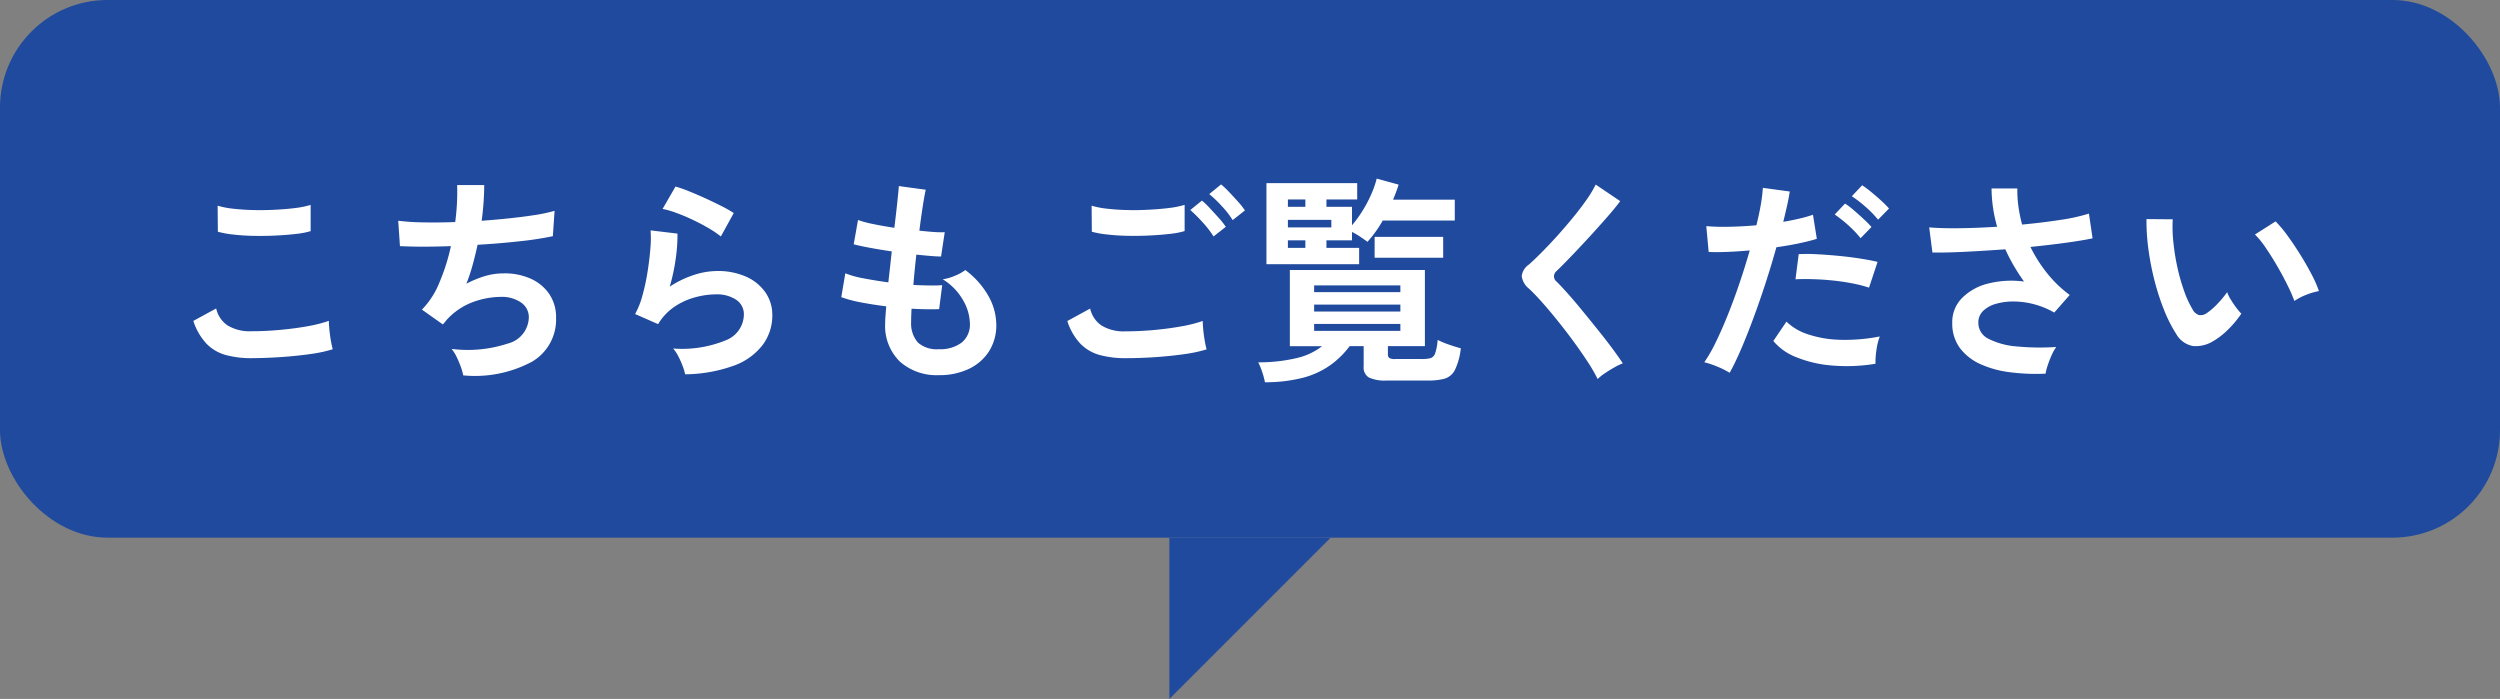<svg xmlns="http://www.w3.org/2000/svg" width="186" height="52" viewBox="0 0 186 52">
  <rect x="0" y="0" width="186" height="52" fill="#808080" stroke="none"/>
  <g id="グループ_59432" data-name="グループ 59432" transform="translate(-325 -8832.551)">
    <g id="グループ_59431" data-name="グループ 59431">
      <rect id="長方形_9552" data-name="長方形 9552" width="186" height="40" rx="8" transform="translate(325 8832.551)" fill="#1f4a9e"/>
      <path id="パス_92006" data-name="パス 92006" d="M-155.28-.352a7.2,7.2,0,0,1-1.912-.232,3.173,3.173,0,0,1-1.44-.84,4.521,4.521,0,0,1-.984-1.7l1.7-.928a2.063,2.063,0,0,0,.848,1.264,3.179,3.179,0,0,0,1.792.432q1.024,0,2.112-.1t2.048-.272a10.282,10.282,0,0,0,1.584-.4q0,.256.04.672t.112.816q.072.4.136.624a10.107,10.107,0,0,1-1.632.352q-.992.144-2.136.224T-155.28-.352Zm-2.512-9.408-.016-1.936a6.492,6.492,0,0,0,1.16.224q.7.08,1.5.1t1.624-.024q.816-.04,1.5-.128a6.485,6.485,0,0,0,1.136-.232v1.952a5.981,5.981,0,0,1-1.088.208q-.688.08-1.5.12t-1.648.024q-.832-.016-1.536-.1A6.857,6.857,0,0,1-157.792-9.76ZM-139.536.928A4.006,4.006,0,0,0-139.72.28a7.426,7.426,0,0,0-.312-.736,2.763,2.763,0,0,0-.368-.584,9.583,9.583,0,0,0,4.208-.408,2.052,2.052,0,0,0,1.536-1.928,1.307,1.307,0,0,0-.584-1.12,2.489,2.489,0,0,0-1.48-.416,6.122,6.122,0,0,0-2.112.392,4.968,4.968,0,0,0-1.936,1.32l-.136.168q-.072.088-.152.168l-1.552-1.1A6.2,6.2,0,0,0-141.3-6a14.888,14.888,0,0,0,.848-2.688q-2.224.08-3.792,0l-.128-1.888a16.65,16.65,0,0,0,1.824.12q1.12.024,2.416-.024a16.882,16.882,0,0,0,.144-2.752h2.016a20.989,20.989,0,0,1-.192,2.656q1.12-.08,2.16-.192t1.888-.248a10.8,10.8,0,0,0,1.376-.3l-.128,1.888a24.34,24.34,0,0,1-2.448.376q-1.5.168-3.152.264-.16.736-.36,1.472a13.494,13.494,0,0,1-.472,1.424,7.66,7.66,0,0,1,1.384-.568,4.772,4.772,0,0,1,1.352-.2,4.714,4.714,0,0,1,2.024.384,3.3,3.3,0,0,1,1.4,1.144,3.069,3.069,0,0,1,.512,1.784A3.634,3.634,0,0,1-134.4-.1,9,9,0,0,1-139.536.928Zm16.512-.08a4.226,4.226,0,0,0-.184-.608,6.352,6.352,0,0,0-.328-.736,2.686,2.686,0,0,0-.384-.576,8.544,8.544,0,0,0,3.912-.608,2.082,2.082,0,0,0,1.352-1.9,1.286,1.286,0,0,0-.576-1.12,2.584,2.584,0,0,0-1.5-.4,6.014,6.014,0,0,0-1.536.216,5.1,5.1,0,0,0-1.544.7,4.11,4.11,0,0,0-1.224,1.3l-1.712-.752a6.123,6.123,0,0,0,.552-1.4,15.882,15.882,0,0,0,.376-1.752q.144-.912.208-1.728a8.239,8.239,0,0,0,.016-1.344l2,.24a12.174,12.174,0,0,1-.128,1.848,14.348,14.348,0,0,1-.448,2.1,7.387,7.387,0,0,1,1.776-.864,5.615,5.615,0,0,1,1.744-.3,5.138,5.138,0,0,1,2.168.424,3.435,3.435,0,0,1,1.432,1.168,2.933,2.933,0,0,1,.512,1.7,3.65,3.65,0,0,1-.7,2.184A4.683,4.683,0,0,1-119.368.192,10.968,10.968,0,0,1-123.024.848Zm2.656-10.256a7.745,7.745,0,0,0-.952-.64q-.552-.32-1.16-.608t-1.192-.5a6.155,6.155,0,0,0-1.032-.3l.96-1.664a8.976,8.976,0,0,1,.992.344q.576.232,1.208.52t1.2.576a10.149,10.149,0,0,1,.936.528ZM-104.144.912a4.139,4.139,0,0,1-2.888-.992,3.711,3.711,0,0,1-1.112-2.864q0-.224.024-.544t.056-.72q-1.024-.128-1.912-.3a9.064,9.064,0,0,1-1.432-.384l.3-1.776a6.76,6.76,0,0,0,1.352.376q.872.168,1.848.3.064-.56.128-1.136t.128-1.168q-.88-.128-1.648-.272t-1.184-.256l.32-1.808a8,8,0,0,0,1.12.3q.736.152,1.584.28.128-1.04.216-1.872t.12-1.232l2,.272q-.1.432-.224,1.24T-105.6-9.84q.576.064,1.072.1a7.4,7.4,0,0,0,.816.016l-.272,1.808q-.3,0-.784-.04t-1.056-.1q-.064.576-.12,1.136t-.1,1.12q.64.032,1.192.04t.952-.024L-104.128-4q-.432.016-.952.008t-1.1-.04q-.016.272-.024.52t-.008.472a2.164,2.164,0,0,0,.5,1.52,2.11,2.11,0,0,0,1.568.5,2.649,2.649,0,0,0,1.688-.488,1.717,1.717,0,0,0,.616-1.432,3.607,3.607,0,0,0-.5-1.712,4.341,4.341,0,0,0-1.52-1.568,3.679,3.679,0,0,0,.944-.28,3.379,3.379,0,0,0,.736-.408,6.152,6.152,0,0,1,1.712,1.92,4.374,4.374,0,0,1,.592,2.128,3.613,3.613,0,0,1-.552,2.016,3.608,3.608,0,0,1-1.512,1.3A5.089,5.089,0,0,1-104.144.912ZM-90.256-.352a7.2,7.2,0,0,1-1.912-.232,3.207,3.207,0,0,1-1.44-.832,4.434,4.434,0,0,1-.984-1.7l1.7-.928a2.063,2.063,0,0,0,.848,1.264,3.179,3.179,0,0,0,1.792.432q1.024,0,2.112-.1T-86.1-2.72a10.282,10.282,0,0,0,1.584-.4q0,.256.04.672t.112.816q.072.4.136.624a10.107,10.107,0,0,1-1.632.352q-.992.144-2.136.224T-90.256-.352ZM-92.768-9.76l-.016-1.936a6.492,6.492,0,0,0,1.16.224q.7.08,1.5.1T-88.5-11.4q.816-.04,1.5-.128a6.485,6.485,0,0,0,1.136-.232v1.952a5.981,5.981,0,0,1-1.088.208q-.688.08-1.5.12t-1.648.024q-.832-.016-1.536-.1A6.857,6.857,0,0,1-92.768-9.76Zm9.056.352a7.083,7.083,0,0,0-.816-1.056,12.166,12.166,0,0,0-.912-.912l.864-.7a5.865,5.865,0,0,1,.584.56q.344.368.68.744a5.525,5.525,0,0,1,.512.648Zm1.424-1.216a6.788,6.788,0,0,0-.816-1.048,9.141,9.141,0,0,0-.928-.888l.88-.72a6.291,6.291,0,0,1,.584.552q.344.36.68.736a5.525,5.525,0,0,1,.512.648Zm2.4,12.064A5.777,5.777,0,0,0-80.1.656a4.738,4.738,0,0,0-.288-.7,12.074,12.074,0,0,0,2.88-.32,4.853,4.853,0,0,0,1.872-.88h-2.4V-6.912h10.048v5.664h-2.752V-.64a.337.337,0,0,0,.1.272.8.8,0,0,0,.448.08h1.968a2.555,2.555,0,0,0,.648-.064.55.55,0,0,0,.352-.36,3.88,3.88,0,0,0,.184-1,6.447,6.447,0,0,0,.824.344q.52.184.9.28A4.842,4.842,0,0,1-65.76.536a1.28,1.28,0,0,1-.768.64,4.627,4.627,0,0,1-1.232.136h-3.056a2.878,2.878,0,0,1-1.336-.224.858.858,0,0,1-.392-.816v-1.52h-1.04A6.6,6.6,0,0,1-75.024.168,6.282,6.282,0,0,1-77.04,1.1,11.183,11.183,0,0,1-79.888,1.44Zm.112-8.784v-6.032h6.752v1.216h-2.288v.544h1.9v1.376a8.713,8.713,0,0,0,.776-1.064,9.515,9.515,0,0,0,.656-1.24,7.167,7.167,0,0,0,.408-1.168l1.632.448q-.08.256-.184.536t-.232.584h4.592v1.552h-5.36a8.787,8.787,0,0,1-1.136,1.584q-.192-.144-.512-.36a5.71,5.71,0,0,0-.64-.376v.624h-1.9v.56h2.432v1.216Zm8.048-.48V-9.376h5.1v1.552Zm-4.5,5.44h6.416V-2.9h-6.416Zm0-1.44h6.416v-.512h-6.416Zm0-1.44h6.416v-.5h-6.416Zm-1.952-4.816h3.232v-.56h-3.232Zm0,1.52h1.3v-.56h-1.3Zm0-3.056h1.3v-.544h-1.3ZM-55.136,1.2a12.3,12.3,0,0,0-.776-1.336Q-56.4-.88-56.984-1.672t-1.192-1.544q-.608-.752-1.144-1.352t-.92-.952a1.44,1.44,0,0,1-.544-.936,1.208,1.208,0,0,1,.528-.856q.4-.352.944-.9t1.136-1.2q.592-.656,1.16-1.344t1.024-1.336a8.639,8.639,0,0,0,.712-1.176l1.824,1.232q-.352.48-.968,1.184t-1.312,1.464q-.7.76-1.352,1.44t-1.12,1.128a.5.5,0,0,0,.032.784q.352.352.872.936t1.1,1.3q.584.712,1.16,1.432T-54-1.016q.464.632.736,1.048a4.618,4.618,0,0,0-.624.3q-.368.208-.712.44A3.678,3.678,0,0,0-55.136,1.2Zm9.824-.464A6.013,6.013,0,0,0-46.224.28,6.345,6.345,0,0,0-47.2-.048a11.169,11.169,0,0,0,.864-1.512q.448-.92.9-2.048t.864-2.352q.416-1.224.752-2.408-.912.08-1.72.112t-1.336,0l-.176-1.92a15.109,15.109,0,0,0,1.656.048q1-.016,2.072-.112.208-.832.328-1.536a11.577,11.577,0,0,0,.152-1.248l2,.272q-.064.464-.192,1.032t-.288,1.224q.656-.112,1.232-.248a9.114,9.114,0,0,0,.976-.28l.288,1.792q-.5.16-1.288.328t-1.72.3q-.352,1.264-.784,2.6t-.9,2.6q-.464,1.264-.92,2.328T-45.312.736ZM-34.464.064A13.055,13.055,0,0,1-37.72.192a8.915,8.915,0,0,1-2.656-.624,4.129,4.129,0,0,1-1.688-1.2l.976-1.44a4.043,4.043,0,0,0,1.576.936,8.15,8.15,0,0,0,2.384.416,13.268,13.268,0,0,0,2.984-.248A4.484,4.484,0,0,0-34.392-.96,5.793,5.793,0,0,0-34.464.064Zm-.48-5.664a10.013,10.013,0,0,0-1.216-.312q-.688-.136-1.448-.216t-1.488-.1q-.728-.024-1.32.008l.24-1.872a12.845,12.845,0,0,1,1.352.008q.776.04,1.616.12t1.6.2q.76.12,1.3.248Zm.672-5.056a7.425,7.425,0,0,0-.936-.96,8.957,8.957,0,0,0-1.016-.784l.768-.816a6.725,6.725,0,0,1,.648.48q.392.32.768.664a7.44,7.44,0,0,1,.584.584Zm-1.3,1.376a7.408,7.408,0,0,0-.576-.64q-.336-.336-.7-.632t-.648-.488l.768-.816a5.7,5.7,0,0,1,.64.488q.384.328.752.672a8.128,8.128,0,0,1,.576.584ZM-21.808.8A14.961,14.961,0,0,1-24.416.7,7.636,7.636,0,0,1-26.64.1a3.923,3.923,0,0,1-1.544-1.208,3.052,3.052,0,0,1-.568-1.88,2.533,2.533,0,0,1,.72-1.832A4.117,4.117,0,0,1-26.1-5.9a7.054,7.054,0,0,1,2.688-.152q-.4-.56-.752-1.16a12.953,12.953,0,0,1-.64-1.24q-1.536.112-2.976.184t-2.448.056l-.24-1.872q.88.08,2.232.064t2.824-.112a10.456,10.456,0,0,1-.416-2.848h1.92a8.252,8.252,0,0,0,.08,1.352,11.184,11.184,0,0,0,.272,1.336q1.536-.144,2.872-.352a13.521,13.521,0,0,0,2.1-.464l.272,1.84q-.752.16-1.976.328t-2.648.312A10.513,10.513,0,0,0-21.7-6.68a8.707,8.707,0,0,0,1.688,1.624l-1.152,1.312a6.011,6.011,0,0,0-1.456-.608,6.017,6.017,0,0,0-1.512-.216,4.672,4.672,0,0,0-1.352.168,2.251,2.251,0,0,0-.968.528,1.18,1.18,0,0,0-.36.88,1.32,1.32,0,0,0,.776,1.208,5.614,5.614,0,0,0,2.1.56,18.071,18.071,0,0,0,2.92.04,3.383,3.383,0,0,0-.344.616,7.6,7.6,0,0,0-.288.744A3.468,3.468,0,0,0-21.808.8ZM-9.344-1.616a2.448,2.448,0,0,1-1.5.36,1.808,1.808,0,0,1-1.248-.9,10.569,10.569,0,0,1-.912-1.808,17.546,17.546,0,0,1-.712-2.208,20.02,20.02,0,0,1-.448-2.336A15.192,15.192,0,0,1-14.3-10.7l1.952.016A10.481,10.481,0,0,0-12.3-8.976,16.666,16.666,0,0,0-12-7.1a14.54,14.54,0,0,0,.5,1.752A7.169,7.169,0,0,0-10.88-4a.817.817,0,0,0,.488.44A.76.76,0,0,0-9.824-3.7a4.836,4.836,0,0,0,.808-.7A7.4,7.4,0,0,0-8.3-5.264a2.774,2.774,0,0,0,.264.544q.184.3.4.592a4.39,4.39,0,0,0,.392.464A7.732,7.732,0,0,1-8.232-2.48,5.465,5.465,0,0,1-9.344-1.616ZM-3.3-4.608a10.644,10.644,0,0,0-.5-1.152q-.336-.688-.768-1.432t-.864-1.376a6.284,6.284,0,0,0-.8-.984l1.536-.976A9.092,9.092,0,0,1-3.8-9.456q.488.672.96,1.432T-2-6.552a8.268,8.268,0,0,1,.528,1.208,5.222,5.222,0,0,0-1,.3A4.327,4.327,0,0,0-3.3-4.608Z" transform="translate(499 8859.551)" fill="#fff"/>
    </g>
    <path id="パス_91617" data-name="パス 91617" d="M391.354,8940.2v12l12-12Z" transform="translate(20.646 -67.646)" fill="#1f4a9e"/>
  </g>
</svg>
